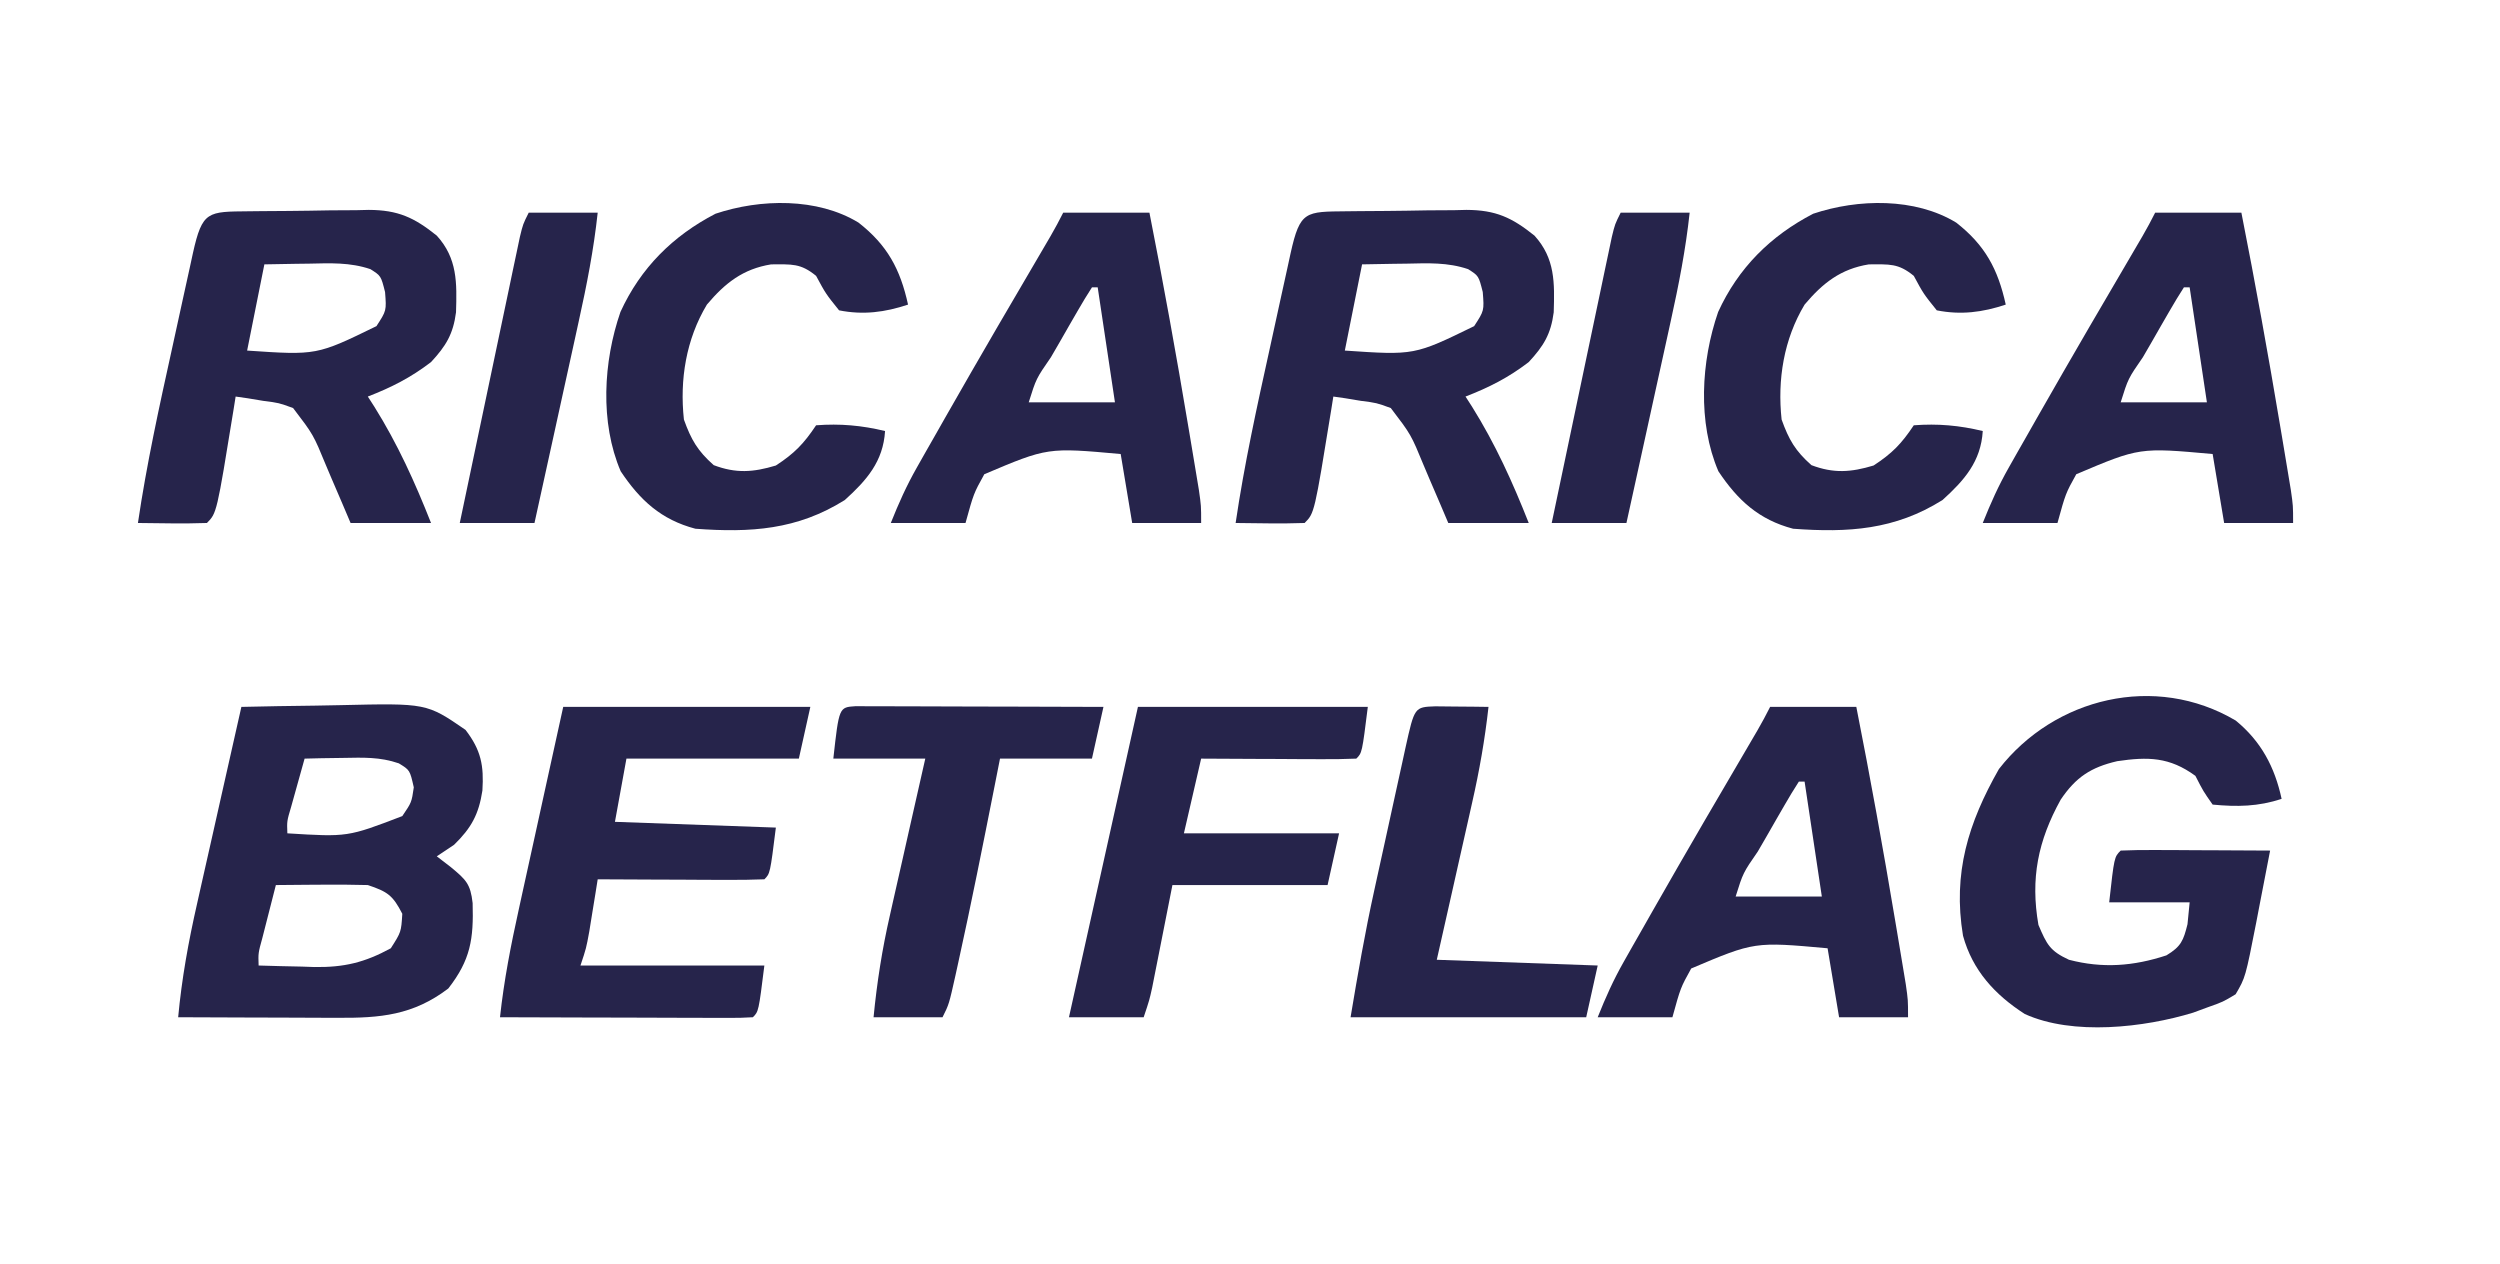 <?xml version="1.0" encoding="UTF-8"?>
<svg version="1.1" xmlns="http://www.w3.org/2000/svg" width="435" height="220">
<path d="M0 0 C4.268 -0.1 8.536 -0.172 12.805 -0.22 C14.254 -0.24 15.703 -0.267 17.152 -0.302 C32.233 -0.655 32.233 -0.655 39 4 C41.719 7.543 42.212 10.219 41.938 14.562 C41.309 18.667 40.027 21.062 37 24 C36.01 24.66 35.02 25.32 34 26 C34.804 26.619 35.609 27.238 36.438 27.875 C39.087 30.072 39.865 30.793 40.238 34.137 C40.42 40.386 39.885 44.019 36 49 C29.887 53.652 24.164 54.148 16.734 54.098 C15.941 54.096 15.148 54.095 14.33 54.093 C11.803 54.088 9.277 54.075 6.75 54.062 C5.034 54.057 3.318 54.053 1.602 54.049 C-2.599 54.038 -6.799 54.021 -11 54 C-10.373 47.28 -9.213 40.854 -7.715 34.277 C-7.384 32.798 -7.384 32.798 -7.047 31.289 C-6.348 28.171 -5.643 25.054 -4.938 21.938 C-4.46 19.811 -3.983 17.684 -3.506 15.557 C-2.342 10.37 -1.173 5.185 0 0 Z M11 9 C10.497 10.791 9.998 12.583 9.5 14.375 C9.222 15.373 8.943 16.37 8.656 17.398 C7.918 19.876 7.918 19.876 8 22 C18.483 22.648 18.483 22.648 28 19 C29.623 16.612 29.623 16.612 30 14 C29.32 10.996 29.32 10.996 27.391 9.82 C24.11 8.695 21.208 8.811 17.75 8.875 C16.487 8.893 15.223 8.911 13.922 8.93 C12.958 8.953 11.993 8.976 11 9 Z M6 31 C5.497 32.958 4.998 34.916 4.5 36.875 C4.222 37.966 3.943 39.056 3.656 40.18 C2.924 42.842 2.924 42.842 3 45 C5.522 45.082 8.04 45.141 10.562 45.188 C11.267 45.213 11.971 45.238 12.697 45.264 C17.876 45.335 21.427 44.487 26 42 C27.806 39.168 27.806 39.168 28 36 C26.357 32.8 25.449 32.15 22 31 C19.261 30.929 16.55 30.906 13.812 30.938 C12.688 30.944 12.688 30.944 11.541 30.951 C9.694 30.963 7.847 30.981 6 31 Z " fill="#26244B" transform="translate(42,123)"/>
<path d="M0 0 C0.739 -0.008 1.478 -0.016 2.239 -0.024 C3.809 -0.038 5.378 -0.049 6.948 -0.057 C9.336 -0.074 11.723 -0.118 14.111 -0.162 C15.637 -0.172 17.162 -0.181 18.688 -0.188 C19.752 -0.214 19.752 -0.214 20.838 -0.241 C25.927 -0.219 28.74 1.078 32.676 4.238 C36.277 8.199 36.182 12.456 36.023 17.582 C35.525 21.389 34.271 23.438 31.676 26.238 C28.162 28.93 24.78 30.655 20.676 32.238 C21.051 32.821 21.426 33.404 21.812 34.004 C25.879 40.518 28.853 47.098 31.676 54.238 C27.056 54.238 22.436 54.238 17.676 54.238 C17.205 53.13 16.735 52.021 16.25 50.879 C15.621 49.415 14.992 47.952 14.363 46.488 C14.055 45.759 13.746 45.029 13.428 44.277 C11.193 38.848 11.193 38.848 7.676 34.238 C5.193 33.333 5.193 33.333 2.488 32.988 C1.587 32.839 0.686 32.689 -0.242 32.535 C-0.929 32.437 -1.616 32.339 -2.324 32.238 C-2.445 33 -2.567 33.762 -2.691 34.547 C-5.609 52.523 -5.609 52.523 -7.324 54.238 C-11.324 54.382 -15.323 54.28 -19.324 54.238 C-17.817 44.015 -15.608 33.957 -13.383 23.871 C-12.755 21.02 -12.134 18.167 -11.514 15.314 C-11.116 13.504 -10.719 11.693 -10.32 9.883 C-10.042 8.602 -10.042 8.602 -9.758 7.295 C-8.116 -0.101 -7.177 0.074 0 0 Z M2.676 9.238 C1.686 14.188 0.696 19.138 -0.324 24.238 C11.782 25.06 11.782 25.06 22.176 19.988 C23.93 17.294 23.93 17.294 23.676 14.051 C22.965 11.234 22.965 11.234 21.129 10.07 C17.584 8.868 14.12 9.028 10.426 9.113 C9.681 9.122 8.936 9.131 8.168 9.141 C6.337 9.164 4.506 9.2 2.676 9.238 Z " fill="#26244B" transform="translate(234.324,36.762)"/>
<path d="M0 0 C0.739 -0.008 1.478 -0.016 2.239 -0.024 C3.809 -0.038 5.378 -0.049 6.948 -0.057 C9.336 -0.074 11.723 -0.118 14.111 -0.162 C15.637 -0.172 17.162 -0.181 18.688 -0.188 C19.752 -0.214 19.752 -0.214 20.838 -0.241 C25.927 -0.219 28.74 1.078 32.676 4.238 C36.277 8.199 36.182 12.456 36.023 17.582 C35.525 21.389 34.271 23.438 31.676 26.238 C28.162 28.93 24.78 30.655 20.676 32.238 C21.051 32.821 21.426 33.404 21.812 34.004 C25.879 40.518 28.853 47.098 31.676 54.238 C27.056 54.238 22.436 54.238 17.676 54.238 C17.205 53.13 16.735 52.021 16.25 50.879 C15.621 49.415 14.992 47.952 14.363 46.488 C14.055 45.759 13.746 45.029 13.428 44.277 C11.193 38.848 11.193 38.848 7.676 34.238 C5.193 33.333 5.193 33.333 2.488 32.988 C1.587 32.839 0.686 32.689 -0.242 32.535 C-0.929 32.437 -1.616 32.339 -2.324 32.238 C-2.445 33 -2.567 33.762 -2.691 34.547 C-5.609 52.523 -5.609 52.523 -7.324 54.238 C-11.324 54.382 -15.323 54.28 -19.324 54.238 C-17.817 44.015 -15.608 33.957 -13.383 23.871 C-12.755 21.02 -12.134 18.167 -11.514 15.314 C-11.116 13.504 -10.719 11.693 -10.32 9.883 C-10.042 8.602 -10.042 8.602 -9.758 7.295 C-8.116 -0.101 -7.177 0.074 0 0 Z M2.676 9.238 C1.686 14.188 0.696 19.138 -0.324 24.238 C11.782 25.06 11.782 25.06 22.176 19.988 C23.93 17.294 23.93 17.294 23.676 14.051 C22.965 11.234 22.965 11.234 21.129 10.07 C17.584 8.868 14.12 9.028 10.426 9.113 C9.681 9.122 8.936 9.131 8.168 9.141 C6.337 9.164 4.506 9.2 2.676 9.238 Z " fill="#26244B" transform="translate(43.324,36.762)"/>
<path d="M0 0 C4.428 3.621 6.797 8.096 7.992 13.629 C3.923 14.985 0.231 15.033 -4.008 14.629 C-5.633 12.316 -5.633 12.316 -7.008 9.629 C-11.526 6.323 -15.274 6.29 -20.613 7.074 C-25.179 8.132 -27.82 9.863 -30.445 13.766 C-34.407 20.935 -35.73 27.495 -34.32 35.566 C-32.866 38.959 -32.339 40.091 -29.008 41.629 C-23.153 43.161 -17.781 42.747 -12.051 40.863 C-9.5 39.322 -9.096 38.296 -8.383 35.441 C-8.197 33.554 -8.197 33.554 -8.008 31.629 C-12.628 31.629 -17.248 31.629 -22.008 31.629 C-21.133 23.754 -21.133 23.754 -20.008 22.629 C-18.081 22.541 -16.151 22.522 -14.223 22.531 C-13.053 22.534 -11.883 22.538 -10.678 22.541 C-9.446 22.549 -8.214 22.558 -6.945 22.566 C-5.092 22.573 -5.092 22.573 -3.201 22.58 C-0.137 22.592 2.928 22.608 5.992 22.629 C5.375 25.86 4.747 29.088 4.117 32.316 C3.943 33.228 3.769 34.14 3.59 35.08 C1.698 44.713 1.698 44.713 -0.008 47.629 C-2.215 48.957 -2.215 48.957 -4.82 49.879 C-5.672 50.193 -6.524 50.508 -7.402 50.832 C-15.875 53.424 -28.335 54.873 -36.695 51.066 C-41.895 47.725 -45.796 43.471 -47.445 37.441 C-49.249 26.527 -46.519 17.803 -41.195 8.441 C-31.533 -3.981 -14.009 -8.278 0 0 Z " fill="#26244B" transform="translate(389.008,125.371)"/>
<path d="M0 0 C14.19 0 28.38 0 43 0 C42.34 2.97 41.68 5.94 41 9 C31.1 9 21.2 9 11 9 C10.34 12.63 9.68 16.26 9 20 C22.86 20.495 22.86 20.495 37 21 C36 29 36 29 35 30 C32.854 30.088 30.706 30.107 28.559 30.098 C27.253 30.094 25.948 30.091 24.604 30.088 C23.215 30.08 21.826 30.071 20.438 30.062 C19.045 30.057 17.652 30.053 16.26 30.049 C12.84 30.037 9.42 30.021 6 30 C5.867 30.831 5.734 31.663 5.598 32.52 C5.421 33.606 5.244 34.693 5.062 35.812 C4.888 36.891 4.714 37.97 4.535 39.082 C4 42 4 42 3 45 C13.56 45 24.12 45 35 45 C34 53 34 53 33 54 C31.618 54.093 30.232 54.117 28.847 54.114 C27.967 54.113 27.086 54.113 26.178 54.113 C25.221 54.108 24.264 54.103 23.277 54.098 C22.302 54.096 21.327 54.095 20.322 54.093 C17.194 54.088 14.066 54.075 10.938 54.062 C8.822 54.057 6.707 54.053 4.592 54.049 C-0.605 54.038 -5.803 54.021 -11 54 C-10.313 47.608 -9.103 41.43 -7.715 35.156 C-7.494 34.147 -7.274 33.137 -7.047 32.097 C-6.347 28.897 -5.642 25.698 -4.938 22.5 C-4.46 20.32 -3.983 18.141 -3.506 15.961 C-2.342 10.64 -1.171 5.32 0 0 Z " fill="#26244B" transform="translate(98,123)"/>
<path d="M0 0 C4.95 0 9.9 0 15 0 C17.439 12.344 19.674 24.716 21.75 37.125 C21.863 37.793 21.975 38.46 22.091 39.148 C22.412 41.059 22.73 42.971 23.047 44.883 C23.231 45.99 23.415 47.098 23.604 48.239 C24 51 24 51 24 54 C20.04 54 16.08 54 12 54 C11.34 50.04 10.68 46.08 10 42 C-2.714 40.85 -2.714 40.85 -13.73 45.516 C-15.58 48.858 -15.58 48.858 -17 54 C-21.29 54 -25.58 54 -30 54 C-28.602 50.505 -27.283 47.55 -25.453 44.324 C-24.944 43.425 -24.435 42.525 -23.911 41.598 C-23.089 40.157 -23.089 40.157 -22.25 38.688 C-21.684 37.69 -21.118 36.693 -20.534 35.665 C-14.508 25.081 -8.362 14.567 -2.192 4.065 C-1.423 2.732 -0.689 1.377 0 0 Z M5 13 C4.124 14.348 3.299 15.729 2.496 17.121 C2.003 17.974 1.51 18.827 1.002 19.705 C0.486 20.607 -0.031 21.508 -0.562 22.438 C-1.083 23.335 -1.603 24.233 -2.139 25.158 C-4.706 28.872 -4.706 28.872 -6 33 C-1.05 33 3.9 33 9 33 C8.01 26.4 7.02 19.8 6 13 C5.67 13 5.34 13 5 13 Z " fill="#26244B" transform="translate(308,123)"/>
<path d="M0 0 C4.95 0 9.9 0 15 0 C17.439 12.344 19.674 24.716 21.75 37.125 C21.863 37.793 21.975 38.46 22.091 39.148 C22.412 41.059 22.73 42.971 23.047 44.883 C23.231 45.99 23.415 47.098 23.604 48.239 C24 51 24 51 24 54 C20.04 54 16.08 54 12 54 C11.34 50.04 10.68 46.08 10 42 C-2.714 40.85 -2.714 40.85 -13.73 45.516 C-15.58 48.858 -15.58 48.858 -17 54 C-21.29 54 -25.58 54 -30 54 C-28.602 50.505 -27.283 47.55 -25.453 44.324 C-24.944 43.425 -24.435 42.525 -23.911 41.598 C-23.089 40.157 -23.089 40.157 -22.25 38.688 C-21.684 37.69 -21.118 36.693 -20.534 35.665 C-14.508 25.081 -8.362 14.567 -2.192 4.065 C-1.423 2.732 -0.689 1.377 0 0 Z M5 13 C4.124 14.348 3.299 15.729 2.496 17.121 C2.003 17.974 1.51 18.827 1.002 19.705 C0.486 20.607 -0.031 21.508 -0.562 22.438 C-1.083 23.335 -1.603 24.233 -2.139 25.158 C-4.706 28.872 -4.706 28.872 -6 33 C-1.05 33 3.9 33 9 33 C8.01 26.4 7.02 19.8 6 13 C5.67 13 5.34 13 5 13 Z " fill="#26244B" transform="translate(375,37)"/>
<path d="M0 0 C4.95 0 9.9 0 15 0 C17.439 12.344 19.674 24.716 21.75 37.125 C21.863 37.793 21.975 38.46 22.091 39.148 C22.412 41.059 22.73 42.971 23.047 44.883 C23.231 45.99 23.415 47.098 23.604 48.239 C24 51 24 51 24 54 C20.04 54 16.08 54 12 54 C11.34 50.04 10.68 46.08 10 42 C-2.714 40.85 -2.714 40.85 -13.73 45.516 C-15.58 48.858 -15.58 48.858 -17 54 C-21.29 54 -25.58 54 -30 54 C-28.602 50.505 -27.283 47.55 -25.453 44.324 C-24.944 43.425 -24.435 42.525 -23.911 41.598 C-23.089 40.157 -23.089 40.157 -22.25 38.688 C-21.684 37.69 -21.118 36.693 -20.534 35.665 C-14.508 25.081 -8.362 14.567 -2.192 4.065 C-1.423 2.732 -0.689 1.377 0 0 Z M5 13 C4.124 14.348 3.299 15.729 2.496 17.121 C2.003 17.974 1.51 18.827 1.002 19.705 C0.486 20.607 -0.031 21.508 -0.562 22.438 C-1.083 23.335 -1.603 24.233 -2.139 25.158 C-4.706 28.872 -4.706 28.872 -6 33 C-1.05 33 3.9 33 9 33 C8.01 26.4 7.02 19.8 6 13 C5.67 13 5.34 13 5 13 Z " fill="#26244B" transform="translate(185,37)"/>
<path d="M0 0 C5.023 3.928 7.258 8.101 8.613 14.262 C4.575 15.608 0.823 16.096 -3.387 15.262 C-5.699 12.387 -5.699 12.387 -7.387 9.262 C-10.094 7.038 -11.619 7.262 -15.199 7.262 C-20.105 8.049 -23.227 10.516 -26.387 14.262 C-30.009 20.299 -31.137 27.309 -30.387 34.262 C-29.123 37.788 -27.996 39.722 -25.199 42.199 C-21.328 43.662 -18.327 43.45 -14.387 42.262 C-11.151 40.152 -9.533 38.481 -7.387 35.262 C-3.215 34.947 0.555 35.278 4.613 36.262 C4.292 41.556 1.407 44.834 -2.387 48.262 C-10.675 53.469 -18.803 53.971 -28.387 53.262 C-34.349 51.688 -38.02 48.311 -41.387 43.262 C-45.02 34.785 -44.409 24.16 -41.43 15.543 C-37.93 7.887 -32.311 2.294 -24.887 -1.551 C-17.084 -4.162 -7.158 -4.368 0 0 Z " fill="#26244B" transform="translate(340.387,38.738)"/>
<path d="M0 0 C5.023 3.928 7.258 8.101 8.613 14.262 C4.575 15.608 0.823 16.096 -3.387 15.262 C-5.699 12.387 -5.699 12.387 -7.387 9.262 C-10.094 7.038 -11.619 7.262 -15.199 7.262 C-20.105 8.049 -23.227 10.516 -26.387 14.262 C-30.009 20.299 -31.137 27.309 -30.387 34.262 C-29.123 37.788 -27.996 39.722 -25.199 42.199 C-21.328 43.662 -18.327 43.45 -14.387 42.262 C-11.151 40.152 -9.533 38.481 -7.387 35.262 C-3.215 34.947 0.555 35.278 4.613 36.262 C4.292 41.556 1.407 44.834 -2.387 48.262 C-10.675 53.469 -18.803 53.971 -28.387 53.262 C-34.349 51.688 -38.02 48.311 -41.387 43.262 C-45.02 34.785 -44.409 24.16 -41.43 15.543 C-37.93 7.887 -32.311 2.294 -24.887 -1.551 C-17.084 -4.162 -7.158 -4.368 0 0 Z " fill="#26244B" transform="translate(149.387,38.738)"/>
<path d="M0 0 C13.2 0 26.4 0 40 0 C39 8 39 8 38 9 C36 9.088 33.998 9.107 31.996 9.098 C30.781 9.094 29.566 9.091 28.314 9.088 C27.035 9.08 25.756 9.071 24.438 9.062 C23.154 9.058 21.871 9.053 20.549 9.049 C17.366 9.037 14.183 9.019 11 9 C10.01 13.29 9.02 17.58 8 22 C16.91 22 25.82 22 35 22 C34.34 24.97 33.68 27.94 33 31 C24.09 31 15.18 31 6 31 C4.726 37.446 4.726 37.446 3.457 43.894 C3.297 44.698 3.137 45.503 2.973 46.332 C2.81 47.154 2.648 47.976 2.481 48.823 C2 51 2 51 1 54 C-3.29 54 -7.58 54 -12 54 C-8.04 36.18 -4.08 18.36 0 0 Z " fill="#26244B" transform="translate(198,123)"/>
<path d="M0 0 C0.797 0.002 1.594 0.004 2.416 0.007 C3.317 0.007 4.217 0.007 5.146 0.007 C6.125 0.012 7.104 0.017 8.113 0.023 C9.11 0.024 10.108 0.025 11.135 0.027 C14.335 0.033 17.534 0.045 20.734 0.058 C22.897 0.063 25.061 0.067 27.224 0.071 C32.54 0.082 37.856 0.1 43.171 0.12 C42.511 3.09 41.851 6.06 41.171 9.12 C35.891 9.12 30.611 9.12 25.171 9.12 C24.857 10.716 24.542 12.312 24.218 13.956 C22.196 24.173 20.167 34.387 17.921 44.558 C17.759 45.301 17.596 46.045 17.428 46.811 C16.296 51.872 16.296 51.872 15.171 54.12 C11.211 54.12 7.251 54.12 3.171 54.12 C3.759 48.078 4.664 42.28 6.019 36.366 C6.195 35.58 6.371 34.794 6.553 33.984 C7.109 31.507 7.671 29.033 8.234 26.558 C8.615 24.864 8.996 23.171 9.376 21.478 C10.302 17.357 11.237 13.239 12.171 9.12 C6.891 9.12 1.611 9.12 -3.829 9.12 C-2.836 0.187 -2.836 0.187 0 0 Z " fill="#26244B" transform="translate(148.829,122.88)"/>
<path d="M0 0 C1.653 0.017 1.653 0.017 3.34 0.035 C4.445 0.044 5.549 0.053 6.688 0.062 C7.542 0.074 8.397 0.086 9.277 0.098 C8.649 5.751 7.692 11.21 6.43 16.754 C6.254 17.542 6.077 18.329 5.896 19.141 C5.339 21.627 4.777 24.113 4.215 26.598 C3.834 28.295 3.453 29.993 3.072 31.691 C2.145 35.828 1.211 39.963 0.277 44.098 C14.137 44.593 14.137 44.593 28.277 45.098 C27.617 48.068 26.957 51.038 26.277 54.098 C12.747 54.098 -0.783 54.098 -14.723 54.098 C-13.483 46.662 -12.213 39.338 -10.594 31.992 C-10.399 31.102 -10.205 30.211 -10.004 29.293 C-9.598 27.439 -9.191 25.584 -8.781 23.73 C-8.153 20.879 -7.532 18.027 -6.912 15.174 C-6.515 13.363 -6.117 11.553 -5.719 9.742 C-5.441 8.461 -5.441 8.461 -5.157 7.154 C-3.597 0.129 -3.597 0.129 0 0 Z " fill="#26244B" transform="translate(249.723,122.902)"/>
<path d="M0 0 C3.96 0 7.92 0 12 0 C11.313 6.392 10.103 12.57 8.715 18.844 C8.494 19.853 8.274 20.863 8.047 21.903 C7.347 25.103 6.642 28.302 5.938 31.5 C5.46 33.68 4.983 35.859 4.506 38.039 C3.341 43.36 2.172 48.68 1 54 C-3.29 54 -7.58 54 -12 54 C-10.455 46.63 -8.907 39.261 -7.355 31.893 C-6.828 29.385 -6.301 26.876 -5.775 24.368 C-5.021 20.768 -4.263 17.169 -3.504 13.57 C-3.268 12.443 -3.033 11.316 -2.79 10.155 C-2.57 9.114 -2.35 8.073 -2.123 7 C-1.93 6.081 -1.737 5.162 -1.538 4.215 C-1 2 -1 2 0 0 Z " fill="#26244B" transform="translate(282,37)"/>
<path d="M0 0 C3.96 0 7.92 0 12 0 C11.313 6.392 10.103 12.57 8.715 18.844 C8.494 19.853 8.274 20.863 8.047 21.903 C7.347 25.103 6.642 28.302 5.938 31.5 C5.46 33.68 4.983 35.859 4.506 38.039 C3.341 43.36 2.172 48.68 1 54 C-3.29 54 -7.58 54 -12 54 C-10.455 46.63 -8.907 39.261 -7.355 31.893 C-6.828 29.385 -6.301 26.876 -5.775 24.368 C-5.021 20.768 -4.263 17.169 -3.504 13.57 C-3.268 12.443 -3.033 11.316 -2.79 10.155 C-2.57 9.114 -2.35 8.073 -2.123 7 C-1.93 6.081 -1.737 5.162 -1.538 4.215 C-1 2 -1 2 0 0 Z " fill="#26244B" transform="translate(92,37)"/>
</svg>
